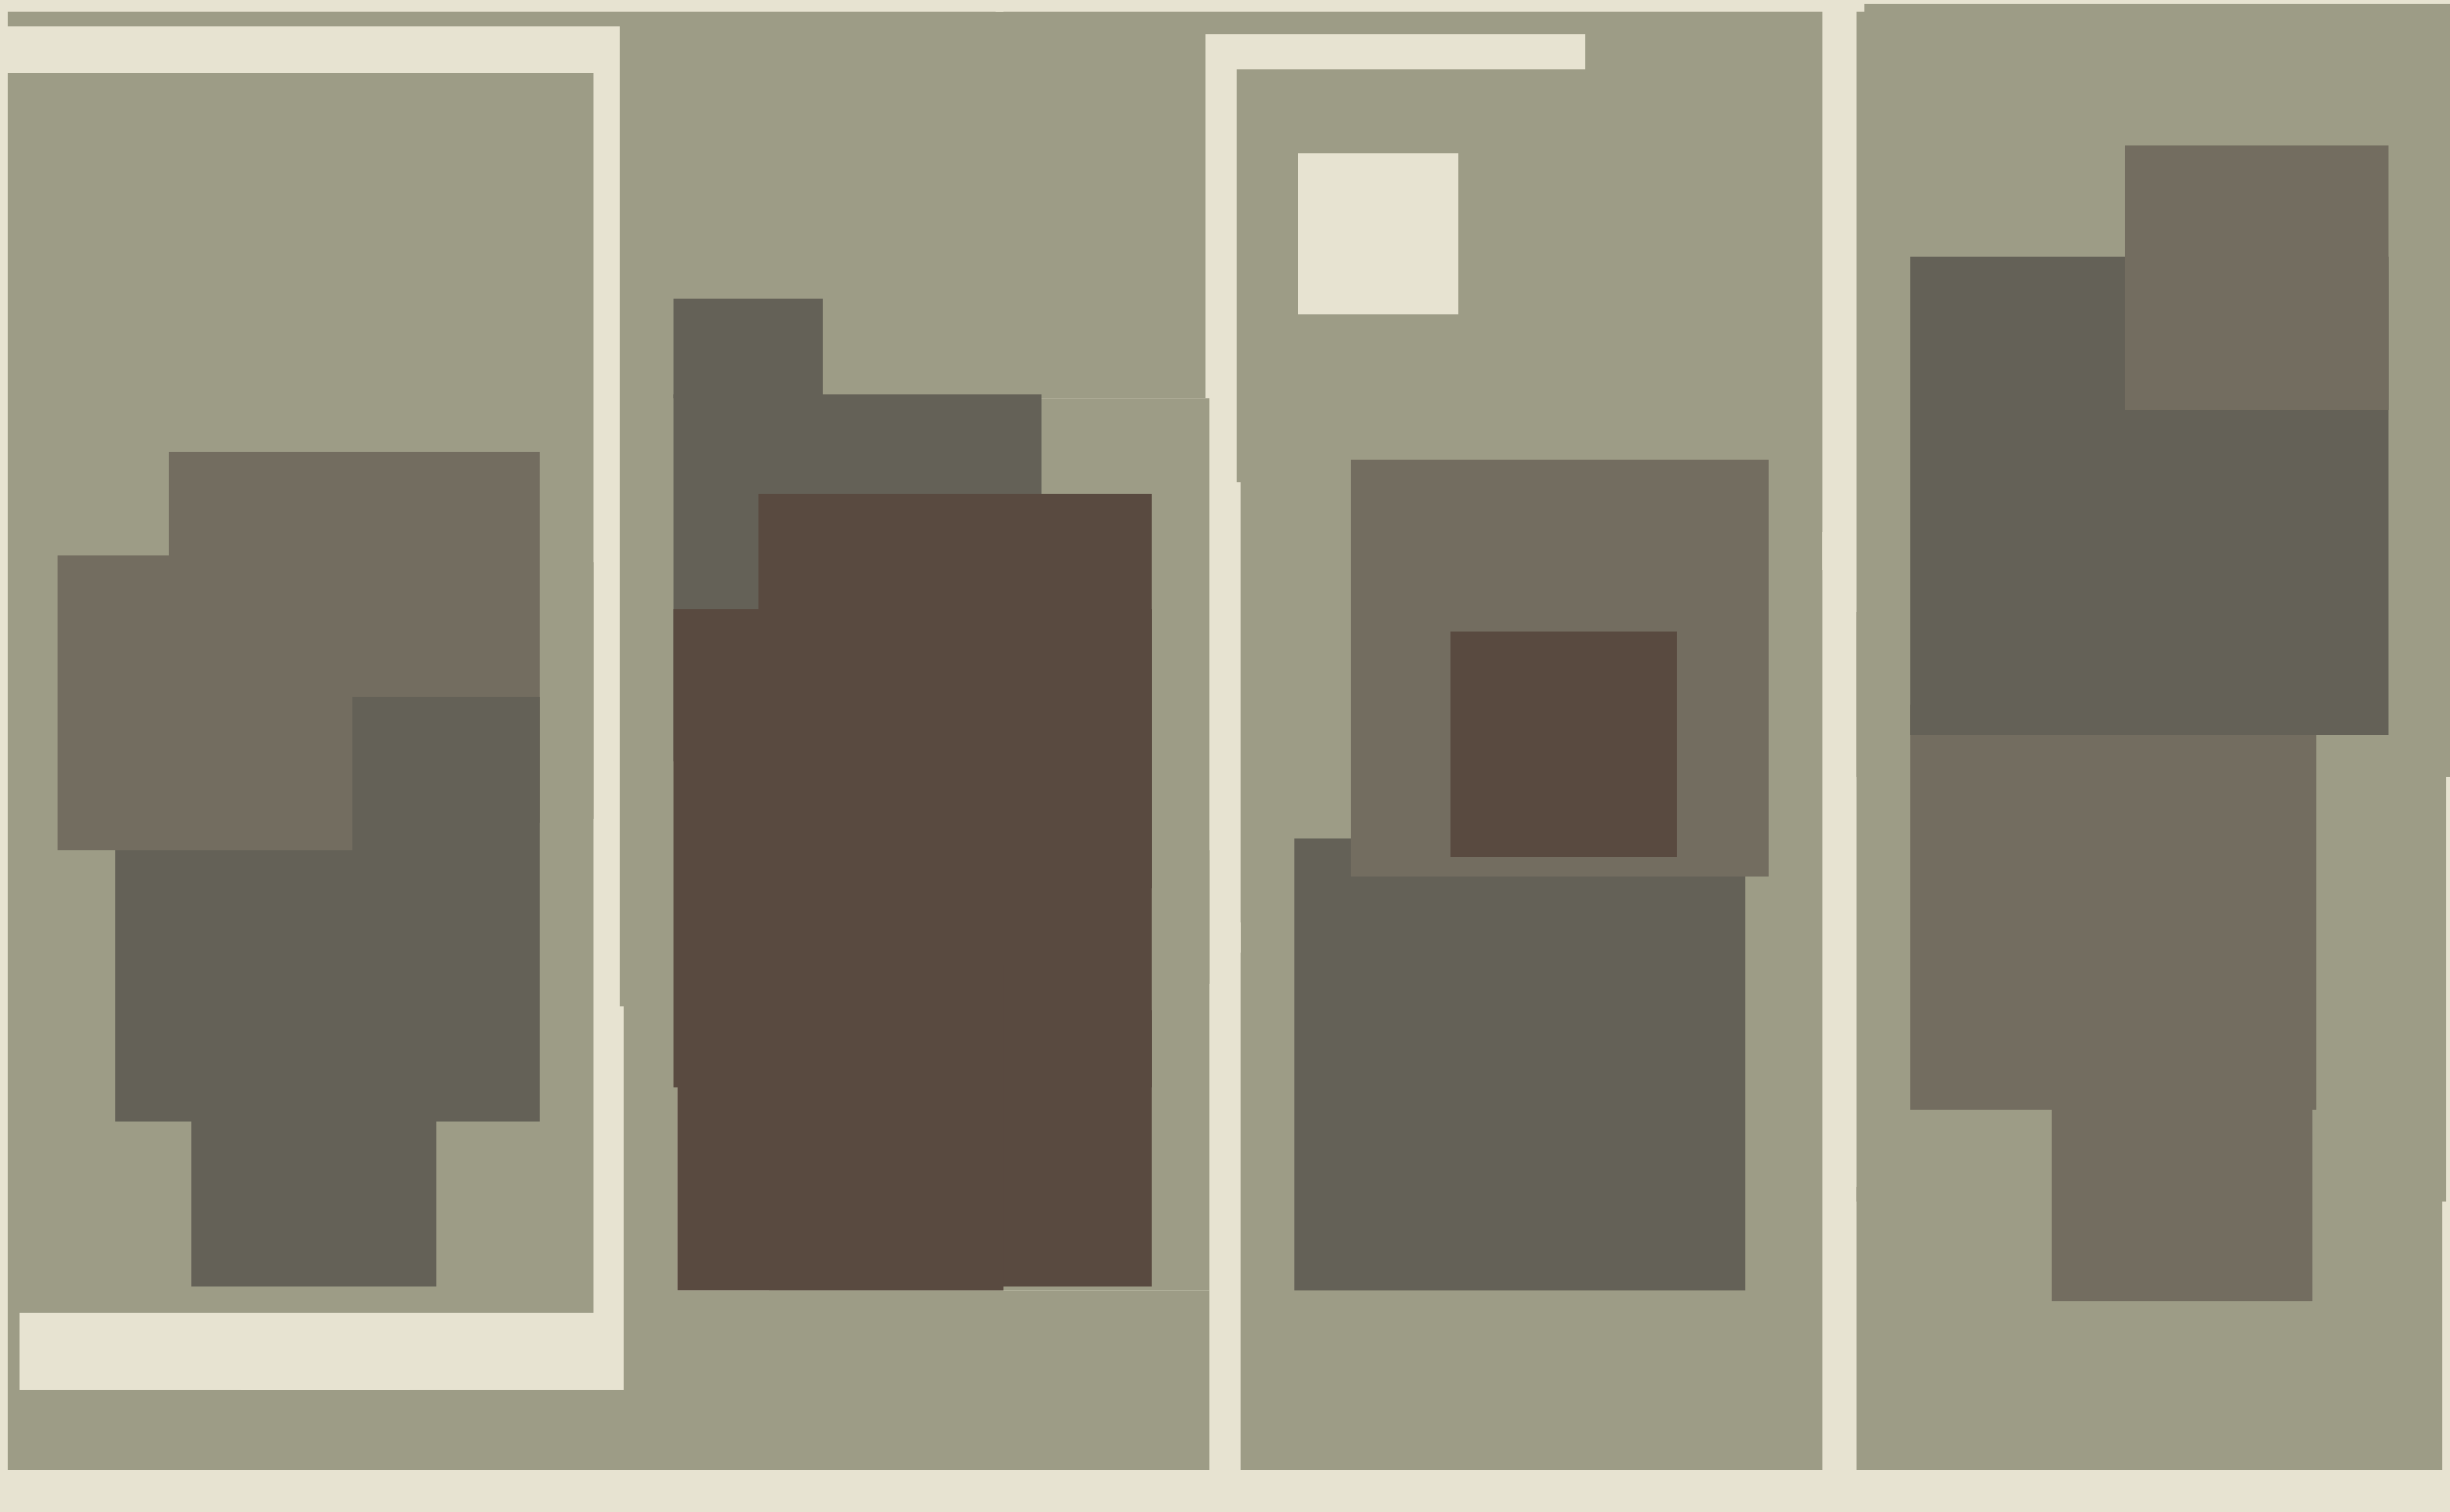 <svg xmlns="http://www.w3.org/2000/svg" width="640px" height="395px">
  <rect width="640" height="395" fill="rgb(157,156,134)"/>
  <rect x="177" y="241" width="147" height="147" fill="rgb(231,227,209)"/>
  <rect x="476" y="139" width="246" height="246" fill="rgb(231,227,209)"/>
  <rect x="476" y="-22" width="171" height="171" fill="rgb(231,227,209)"/>
  <rect x="315" y="9" width="99" height="99" fill="rgb(231,227,209)"/>
  <rect x="-79" y="-338" width="341" height="341" fill="rgb(231,227,209)"/>
  <rect x="485" y="310" width="102" height="102" fill="rgb(157,156,134)"/>
  <rect x="485" y="1" width="202" height="202" fill="rgb(157,156,134)"/>
  <rect x="63" y="263" width="100" height="100" fill="rgb(231,227,209)"/>
  <rect x="5" y="261" width="102" height="102" fill="rgb(231,227,209)"/>
  <rect x="-125" y="7" width="287" height="287" fill="rgb(231,227,209)"/>
  <rect x="-41" y="147" width="196" height="196" fill="rgb(157,156,134)"/>
  <rect x="562" y="312" width="76" height="76" fill="rgb(157,156,134)"/>
  <rect x="176" y="78" width="39" height="39" fill="rgb(100,97,87)"/>
  <rect x="179" y="104" width="145" height="145" fill="rgb(231,227,209)"/>
  <rect x="50" y="272" width="64" height="64" fill="rgb(100,97,87)"/>
  <rect x="358" y="384" width="298" height="298" fill="rgb(231,227,209)"/>
  <rect x="-40" y="19" width="195" height="195" fill="rgb(157,156,134)"/>
  <rect x="44" y="118" width="97" height="97" fill="rgb(115,109,96)"/>
  <rect x="30" y="182" width="111" height="111" fill="rgb(100,97,87)"/>
  <rect x="323" y="18" width="108" height="108" fill="rgb(157,156,134)"/>
  <rect x="171" y="337" width="145" height="145" fill="rgb(157,156,134)"/>
  <rect x="163" y="104" width="153" height="153" fill="rgb(157,156,134)"/>
  <rect x="338" y="219" width="118" height="118" fill="rgb(100,97,87)"/>
  <rect x="201" y="222" width="115" height="115" fill="rgb(157,156,134)"/>
  <rect x="485" y="160" width="154" height="154" fill="rgb(157,156,134)"/>
  <rect x="499" y="184" width="106" height="106" fill="rgb(115,109,96)"/>
  <rect x="176" y="103" width="96" height="96" fill="rgb(100,97,87)"/>
  <rect x="229" y="264" width="72" height="72" fill="rgb(89,74,64)"/>
  <rect x="499" y="67" width="125" height="125" fill="rgb(100,97,87)"/>
  <rect x="536" y="272" width="68" height="68" fill="rgb(115,109,96)"/>
  <rect x="339" y="40" width="42" height="42" fill="rgb(231,227,209)"/>
  <rect x="555" y="38" width="69" height="69" fill="rgb(115,109,96)"/>
  <rect x="-381" y="2" width="383" height="383" fill="rgb(231,227,209)"/>
  <rect x="198" y="129" width="103" height="103" fill="rgb(89,74,64)"/>
  <rect x="353" y="120" width="109" height="109" fill="rgb(115,109,96)"/>
  <rect x="176" y="159" width="125" height="125" fill="rgb(89,74,64)"/>
  <rect x="177" y="252" width="85" height="85" fill="rgb(89,74,64)"/>
  <rect x="15" y="145" width="77" height="77" fill="rgb(115,109,96)"/>
  <rect x="-16" y="384" width="395" height="395" fill="rgb(231,227,209)"/>
  <rect x="379" y="165" width="59" height="59" fill="rgb(89,74,64)"/>
  <rect x="260" y="-224" width="227" height="227" fill="rgb(231,227,209)"/>
</svg>